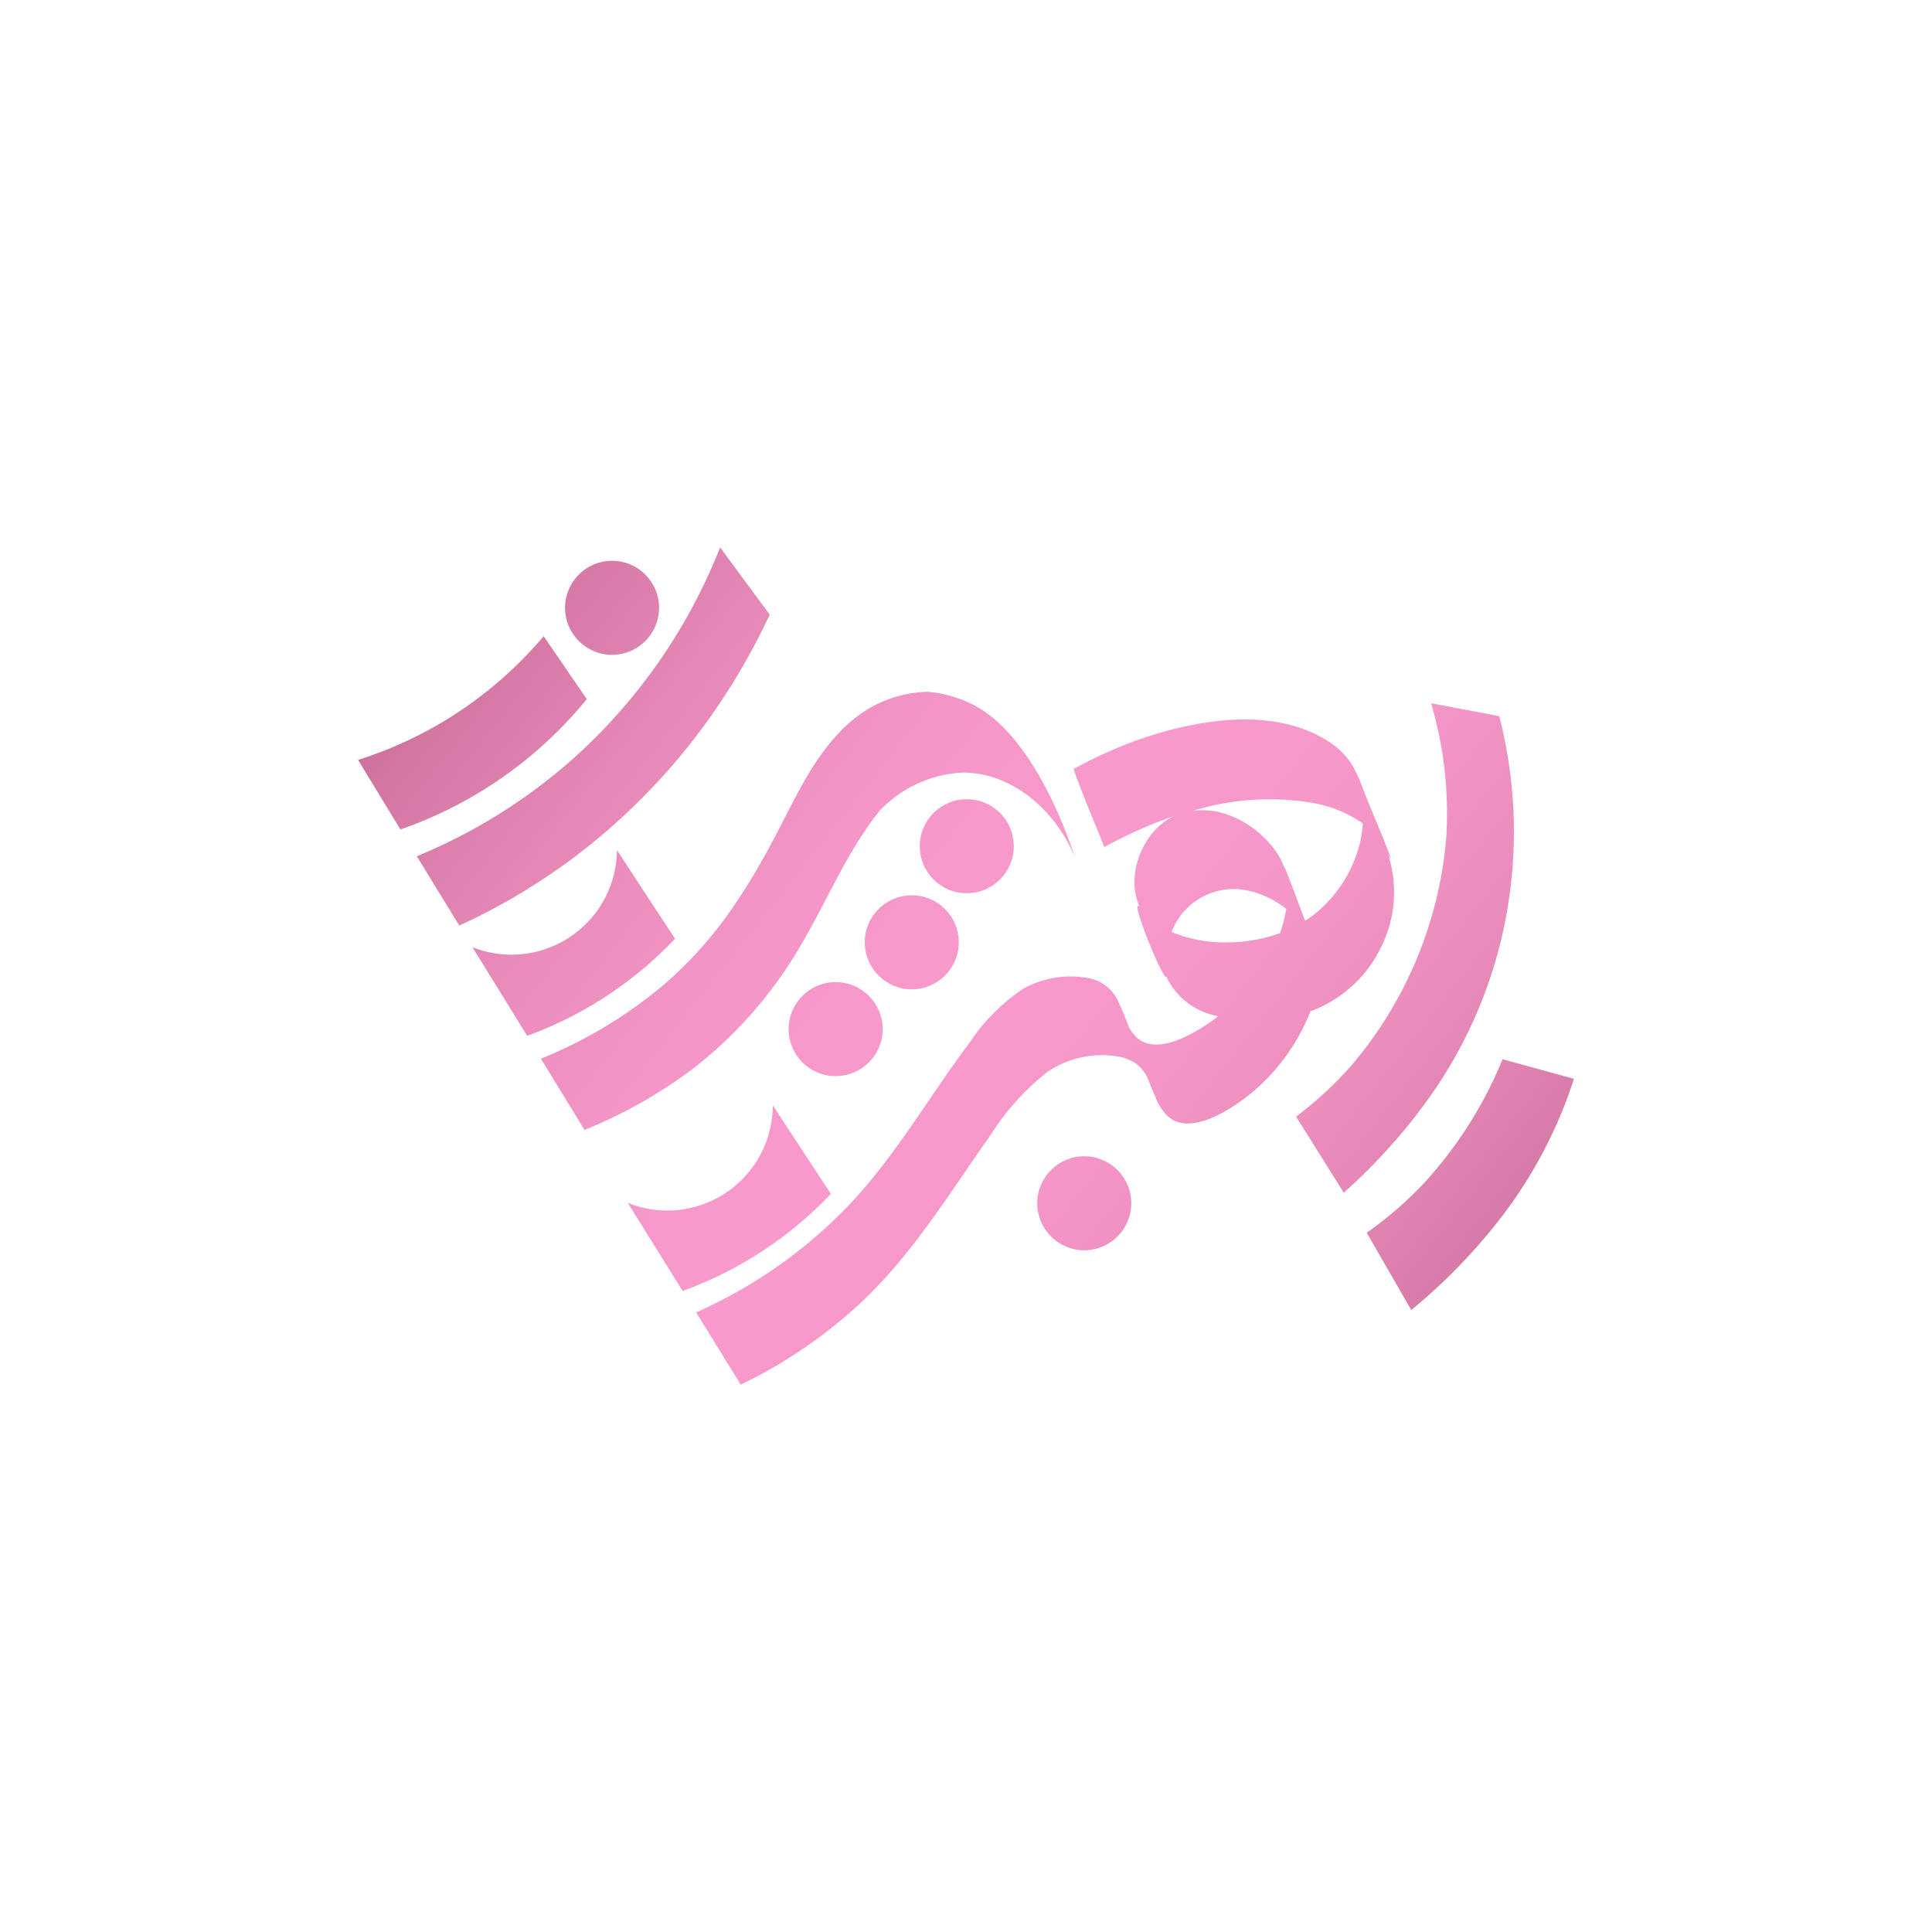 <svg id="Layer_1" data-name="Layer 1" xmlns="http://www.w3.org/2000/svg" xmlns:xlink="http://www.w3.org/1999/xlink" viewBox="0 0 150 150"><defs><style>.cls-1{fill:url(#linear-gradient);}.cls-2{fill:url(#linear-gradient-2);}.cls-3{fill:url(#linear-gradient-3);}.cls-4{fill:url(#linear-gradient-4);}.cls-5{fill:url(#linear-gradient-5);}.cls-6{fill:url(#linear-gradient-6);}.cls-7{fill:url(#linear-gradient-7);}.cls-8{fill:url(#linear-gradient-8);}.cls-9{fill:url(#linear-gradient-9);}.cls-10{fill:url(#linear-gradient-10);}.cls-11{fill:url(#linear-gradient-11);}.cls-12{fill:url(#linear-gradient-12);}.cls-13{fill:url(#linear-gradient-13);}</style><linearGradient id="linear-gradient" x1="39.13" y1="17.78" x2="141.44" y2="98.66" gradientUnits="userSpaceOnUse"><stop offset="0" stop-color="#aa5477"/><stop offset="0.06" stop-color="#bb648a"/><stop offset="0.17" stop-color="#d67ba7"/><stop offset="0.28" stop-color="#e98cbb"/><stop offset="0.39" stop-color="#f497c8"/><stop offset="0.5" stop-color="#f89acc"/><stop offset="0.61" stop-color="#f497c8"/><stop offset="0.72" stop-color="#e98cbb"/><stop offset="0.83" stop-color="#d67ba7"/><stop offset="0.94" stop-color="#bb648a"/><stop offset="1" stop-color="#aa5477"/></linearGradient><linearGradient id="linear-gradient-2" x1="32.19" y1="26.56" x2="134.5" y2="107.44" xlink:href="#linear-gradient"/><linearGradient id="linear-gradient-3" x1="22.52" y1="38.79" x2="124.83" y2="119.67" xlink:href="#linear-gradient"/><linearGradient id="linear-gradient-4" x1="23.48" y1="37.58" x2="125.79" y2="118.46" xlink:href="#linear-gradient"/><linearGradient id="linear-gradient-5" x1="21.39" y1="40.21" x2="123.7" y2="121.1" xlink:href="#linear-gradient"/><linearGradient id="linear-gradient-6" x1="19.14" y1="43.07" x2="121.45" y2="123.95" xlink:href="#linear-gradient"/><linearGradient id="linear-gradient-7" x1="14.21" y1="49.3" x2="116.52" y2="130.18" xlink:href="#linear-gradient"/><linearGradient id="linear-gradient-8" x1="9.2" y1="55.64" x2="111.5" y2="136.53" xlink:href="#linear-gradient"/><linearGradient id="linear-gradient-9" x1="19.66" y1="42.41" x2="121.97" y2="123.29" xlink:href="#linear-gradient"/><linearGradient id="linear-gradient-10" x1="29.63" y1="29.79" x2="131.94" y2="110.68" xlink:href="#linear-gradient"/><linearGradient id="linear-gradient-11" x1="28.05" y1="31.8" x2="130.36" y2="112.68" xlink:href="#linear-gradient"/><linearGradient id="linear-gradient-12" x1="24.36" y1="36.46" x2="126.67" y2="117.34" xlink:href="#linear-gradient"/><linearGradient id="linear-gradient-13" x1="18.81" y1="43.48" x2="121.12" y2="124.36" xlink:href="#linear-gradient"/></defs><path class="cls-1" d="M116.9,71.33A35.43,35.43,0,0,1,111.12,85a44.53,44.53,0,0,1-6.79,7.6l-3.7-5.9a29.53,29.53,0,0,0,4.31-4A31.28,31.28,0,0,0,112.29,65a30.26,30.26,0,0,0-1.18-10.4l5.29,1A36,36,0,0,1,116.9,71.33Z"/><path class="cls-2" d="M122.2,83.76a35.61,35.61,0,0,1-5.55,10.63,44.29,44.29,0,0,1-7.08,7.32l-3.46-6a29.16,29.16,0,0,0,4.46-3.86,32.55,32.55,0,0,0,6.09-9.61Z"/><path class="cls-3" d="M59.76,47.72a51.64,51.64,0,0,1-4.65,8A49.51,49.51,0,0,1,44.44,66.66a48.54,48.54,0,0,1-8.78,5.2l-3.3-5.38a42.82,42.82,0,0,0,12.22-7.65A43.37,43.37,0,0,0,55.91,42.5Z"/><path class="cls-4" d="M99.38,72.45a12.29,12.29,0,0,1-3.8.71,10.92,10.92,0,0,1-4.62-.8,5.17,5.17,0,0,1,5.35-3.31,7.11,7.11,0,0,1,3.36,1.37l.19.15A9.79,9.79,0,0,1,99.38,72.45Zm6.28-7.34a10.22,10.22,0,0,1-3.77,6l-.56.38-.06-.15c-.43-1.12-.83-2.26-1.28-3.37-.17-.46-.26-.67-.27-.61l-.21-.49a6.15,6.15,0,0,0-1-1.46,7.85,7.85,0,0,0-3.17-2.15,5.69,5.69,0,0,0-2.74-.3,20.09,20.09,0,0,1,9.13-.65,9.66,9.66,0,0,1,4.08,1.62A11.41,11.41,0,0,1,105.66,65.11ZM57.51,107.5a37.52,37.52,0,0,0,9.22-6.26c4.12-3.83,7-8.63,10.22-13.18a19.19,19.19,0,0,1,4.42-4.87A7.49,7.49,0,0,1,86.61,82a3.54,3.54,0,0,1,1.5.52,2.62,2.62,0,0,1,.6.55l.25.36.15.29c.19.48.39,1,.59,1.43a4,4,0,0,0,1,1.54c1.75,1.55,5-.63,6.42-1.8A15.59,15.59,0,0,0,101.54,79c.07-.15.13-.32.19-.48a9.87,9.87,0,0,0,5.53-5.05,9.52,9.52,0,0,0,.5-7.16q.8,1.56-1.44-3.81l-.54-1.37a10.64,10.64,0,0,0-.88-1.87,6.07,6.07,0,0,0-1.83-1.74c-4.32-2.74-10.45-1.61-14.93,0a34.24,34.24,0,0,0-4.77,2.18c-.09,0,1.06,2.83,1.15,3.07s1.25,3,1.21,3a36.48,36.48,0,0,1,5.39-2.41,5.34,5.34,0,0,0-2.21,2.14A5.93,5.93,0,0,0,88.1,69a5.84,5.84,0,0,0,.36,1.38c-.81-.73,2,6.13,2.09,5.41l.12.28a5.59,5.59,0,0,0,3.91,2.83l-.52.39c-1.43,1-4.38,2.78-5.92,1.15a3.14,3.14,0,0,1-.43-.6,1.09,1.09,0,0,0-.08-.15c-.24-.63-.49-1.26-.78-1.86a3.14,3.14,0,0,0-2.41-1.9,7.53,7.53,0,0,0-5,.84,15,15,0,0,0-4.12,4.12c-3.2,4.26-5.82,8.92-9.52,12.79a37.5,37.5,0,0,1-11.28,8l-.47.22Z"/><path class="cls-5" d="M45.38,87.73a37.56,37.56,0,0,0,8.27-4.64,33,33,0,0,0,8.07-8.94c.42-.67.81-1.36,1.19-2.05,1.4-2.54,2.63-5.22,4.25-7.6a14.46,14.46,0,0,1,1.21-1.63A9.56,9.56,0,0,1,74.44,60c3.57-.2,7.28,2.4,9,6.53-.23-.73-3-9.4-7.94-11.84A9.41,9.41,0,0,0,72,53.71,9.47,9.47,0,0,0,67,55.3c-2.7,1.82-4.35,4.84-5.85,7.76-.46.9-.91,1.78-1.37,2.63a50.62,50.62,0,0,1-3,4.93,31.5,31.5,0,0,1-5.14,5.75A35.69,35.69,0,0,1,42,82.2Z"/><path class="cls-6" d="M45.56,54.28A32.4,32.4,0,0,1,31.09,64.4L27.8,59a31.11,31.11,0,0,0,14.41-9.61Z"/><path class="cls-7" d="M36.68,73.54A8.19,8.19,0,0,0,47.9,66q2.25,3.45,4.51,6.88a29.86,29.86,0,0,1-11.48,7.54Z"/><path class="cls-8" d="M48.74,93.39A8.19,8.19,0,0,0,60,85.81q2.25,3.45,4.51,6.88A29.86,29.86,0,0,1,53,100.23Z"/><circle class="cls-9" cx="84.18" cy="93.42" r="3.65"/><circle class="cls-10" cx="75.06" cy="65.7" r="3.65"/><circle class="cls-11" cx="47.52" cy="47.19" r="3.65"/><circle class="cls-12" cx="70.79" cy="73.16" r="3.65"/><circle class="cls-13" cx="64.88" cy="79.9" r="3.65"/></svg>